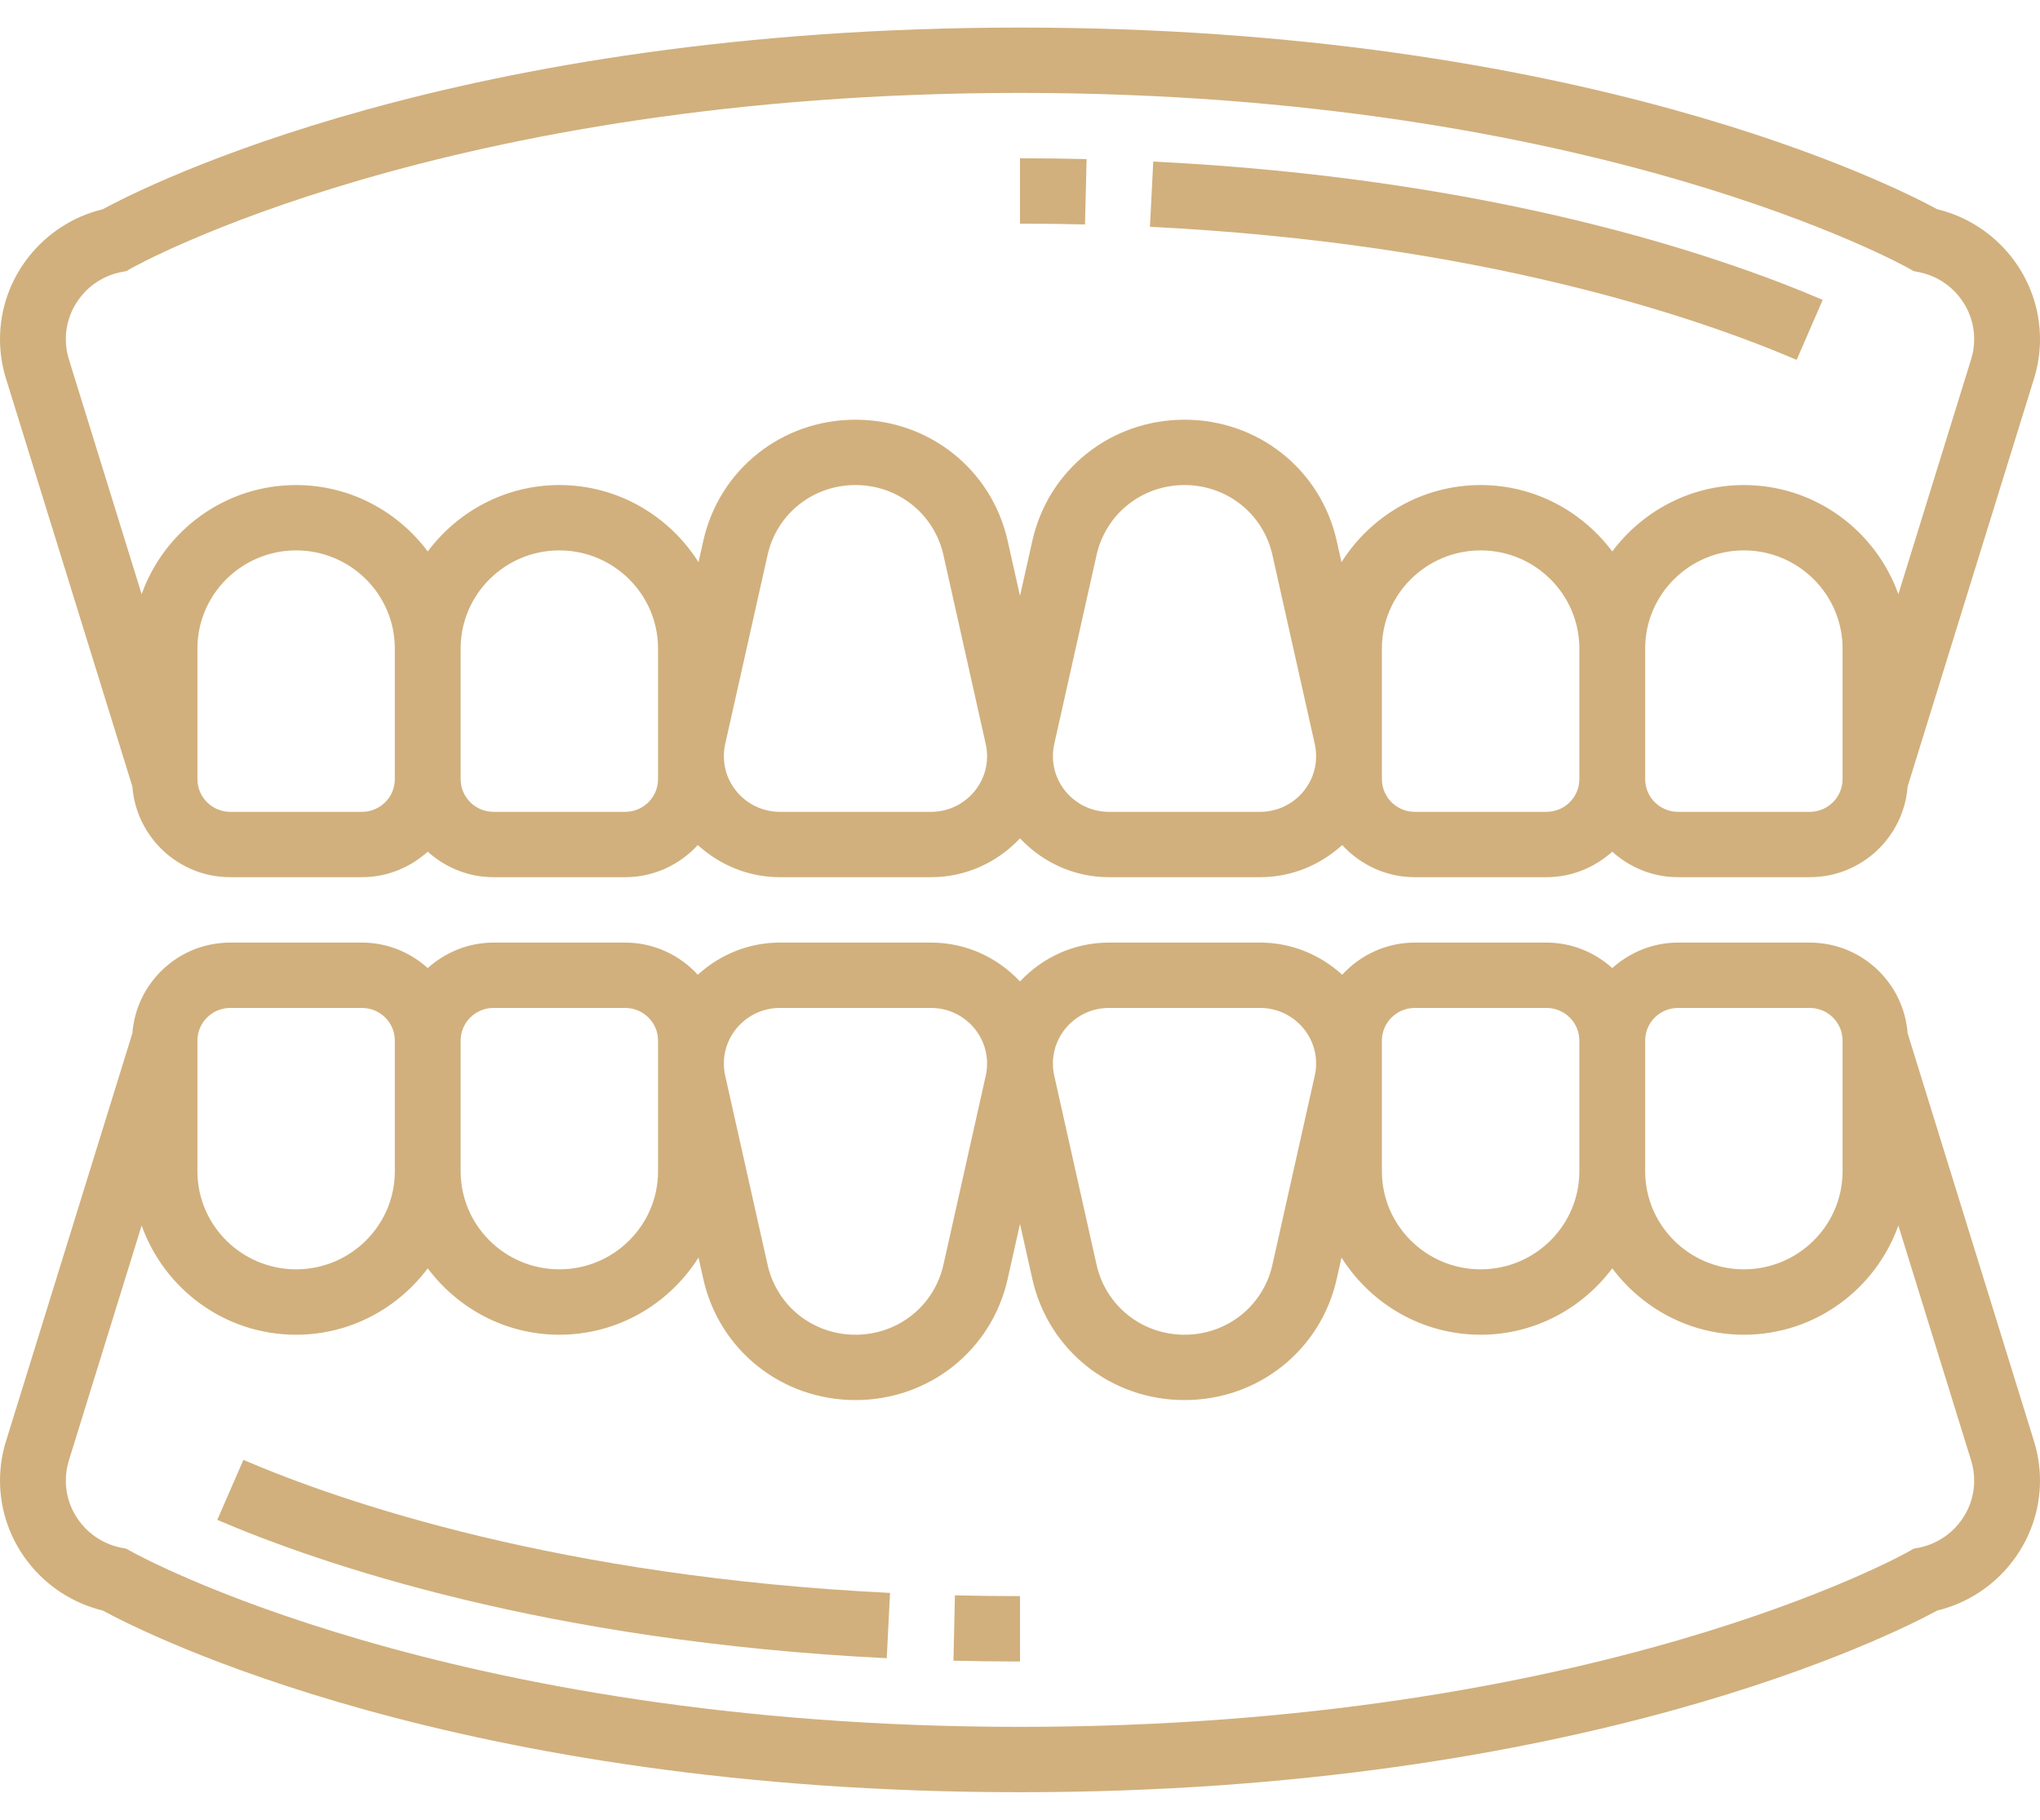 <?xml version="1.0" encoding="UTF-8"?>
<svg xmlns="http://www.w3.org/2000/svg" width="37" height="33" viewBox="0 0 37 33" fill="none">
  <path d="M17.293 30.115C17.687 30.124 18.09 30.13 18.5 30.13V28.944C18.099 28.944 17.706 28.939 17.32 28.93L17.293 30.115Z" fill="#D1B07D"></path>
  <path d="M3.941 27.562C5.825 28.368 9.908 29.766 16.083 30.07L16.143 28.886C10.155 28.591 6.224 27.248 4.414 26.474L3.941 27.562Z" fill="#D1B07D"></path>
  <path d="M34.599 18.737C34.529 17.82 33.764 17.093 32.823 17.093H30.436C29.975 17.093 29.56 17.271 29.242 17.555C28.924 17.27 28.509 17.093 28.048 17.093H25.661C25.139 17.093 24.671 17.32 24.344 17.676C23.95 17.317 23.43 17.093 22.855 17.093H20.113C19.475 17.093 18.903 17.367 18.5 17.798C18.096 17.367 17.525 17.093 16.887 17.093H14.145C13.57 17.093 13.05 17.317 12.656 17.676C12.329 17.32 11.861 17.093 11.339 17.093H8.952C8.492 17.093 8.076 17.271 7.758 17.555C7.44 17.27 7.025 17.093 6.565 17.093H4.177C3.236 17.093 2.471 17.82 2.401 18.737L0.108 26.137C0.036 26.367 0 26.608 0 26.849C0 27.968 0.779 28.943 1.865 29.206C2.637 29.626 8.293 32.5 18.5 32.5C28.707 32.5 34.364 29.626 35.135 29.206C36.221 28.943 37 27.968 37 26.849C37 26.608 36.964 26.368 36.892 26.137L34.599 18.737ZM30.436 18.278H32.823C33.152 18.278 33.419 18.543 33.419 18.87V21.241C33.419 22.221 32.616 23.018 31.629 23.018C30.642 23.018 29.839 22.221 29.839 21.241V18.87C29.839 18.543 30.106 18.278 30.436 18.278ZM25.064 18.87C25.064 18.543 25.332 18.278 25.661 18.278H28.048C28.378 18.278 28.645 18.543 28.645 18.87V21.241C28.645 22.221 27.842 23.018 26.855 23.018C25.868 23.018 25.064 22.221 25.064 21.241V18.87ZM20.113 18.278H22.855C23.415 18.278 23.871 18.731 23.871 19.287C23.871 19.36 23.863 19.435 23.846 19.506L23.079 22.932C22.913 23.681 22.256 24.204 21.484 24.204C20.712 24.204 20.055 23.681 19.888 22.932L19.121 19.506C19.105 19.435 19.097 19.36 19.097 19.287C19.097 18.731 19.553 18.278 20.113 18.278ZM14.145 18.278H16.887C17.447 18.278 17.903 18.731 17.903 19.287C17.903 19.36 17.895 19.435 17.879 19.506L17.112 22.932C16.945 23.681 16.288 24.204 15.516 24.204C14.744 24.204 14.087 23.681 13.921 22.932L13.153 19.506C13.137 19.435 13.129 19.36 13.129 19.287C13.129 18.731 13.585 18.278 14.145 18.278ZM8.952 18.278H11.339C11.668 18.278 11.935 18.543 11.935 18.87V21.241C11.935 22.221 11.132 23.018 10.145 23.018C9.158 23.018 8.355 22.221 8.355 21.241V18.87C8.355 18.543 8.622 18.278 8.952 18.278ZM3.581 18.87C3.581 18.543 3.848 18.278 4.177 18.278H6.565C6.894 18.278 7.161 18.543 7.161 18.87V21.241C7.161 22.221 6.358 23.018 5.371 23.018C4.384 23.018 3.581 22.221 3.581 21.241V18.87ZM34.803 28.066L34.707 28.084L34.621 28.134C34.566 28.166 28.961 31.315 18.5 31.315C8.071 31.315 2.434 28.165 2.378 28.133L2.292 28.084L2.197 28.066C1.615 27.949 1.194 27.439 1.194 26.849C1.194 26.726 1.212 26.603 1.249 26.485L2.569 22.224C2.98 23.374 4.075 24.204 5.371 24.204C6.35 24.204 7.214 23.726 7.758 23C8.302 23.726 9.166 24.204 10.145 24.204C11.211 24.204 12.141 23.641 12.669 22.805L12.755 23.189C13.044 24.485 14.18 25.389 15.516 25.389C16.852 25.389 17.988 24.485 18.277 23.189L18.5 22.195L18.723 23.189C19.012 24.485 20.148 25.389 21.484 25.389C22.82 25.389 23.956 24.485 24.245 23.189L24.331 22.805C24.859 23.641 25.789 24.204 26.855 24.204C27.834 24.204 28.698 23.726 29.242 23C29.786 23.726 30.65 24.204 31.629 24.204C32.925 24.204 34.02 23.374 34.431 22.224L35.751 26.485C35.788 26.603 35.806 26.726 35.806 26.849C35.806 27.439 35.385 27.949 34.803 28.066Z" fill="#D1B07D"></path>
  <path d="M19.708 2.885C19.313 2.875 18.911 2.87 18.5 2.87V4.056C18.9 4.056 19.294 4.06 19.679 4.07L19.708 2.885Z" fill="#D1B07D"></path>
  <path d="M33.059 5.438C31.175 4.632 27.092 3.234 20.917 2.93L20.857 4.113C26.846 4.409 30.777 5.752 32.586 6.526L33.059 5.438Z" fill="#D1B07D"></path>
  <path d="M2.401 14.263C2.471 15.18 3.236 15.907 4.177 15.907H6.565C7.025 15.907 7.44 15.729 7.758 15.445C8.076 15.73 8.492 15.907 8.952 15.907H11.339C11.861 15.907 12.329 15.68 12.656 15.324C13.05 15.683 13.57 15.907 14.145 15.907H16.887C17.525 15.907 18.097 15.633 18.5 15.202C18.904 15.633 19.475 15.907 20.113 15.907H22.855C23.43 15.907 23.95 15.683 24.344 15.324C24.671 15.68 25.139 15.907 25.661 15.907H28.048C28.509 15.907 28.924 15.729 29.242 15.445C29.56 15.73 29.975 15.907 30.436 15.907H32.823C33.764 15.907 34.529 15.18 34.599 14.263L36.892 6.864C36.964 6.633 37 6.393 37 6.15C37 5.032 36.221 4.056 35.135 3.794C34.364 3.374 28.707 0.5 18.5 0.5C8.293 0.5 2.637 3.374 1.865 3.794C0.779 4.056 0 5.032 0 6.15C0 6.393 0.036 6.633 0.108 6.863L2.401 14.263ZM6.565 14.722H4.177C3.848 14.722 3.581 14.456 3.581 14.13V11.759C3.581 10.779 4.384 9.981 5.371 9.981C6.358 9.981 7.161 10.779 7.161 11.759V14.13C7.161 14.456 6.894 14.722 6.565 14.722ZM11.935 14.13C11.935 14.456 11.668 14.722 11.339 14.722H8.952C8.622 14.722 8.355 14.456 8.355 14.13V11.759C8.355 10.779 9.158 9.981 10.145 9.981C11.132 9.981 11.935 10.779 11.935 11.759V14.13ZM16.887 14.722H14.145C13.585 14.722 13.129 14.269 13.129 13.713C13.129 13.639 13.137 13.565 13.153 13.494L13.921 10.067C14.087 9.319 14.744 8.796 15.516 8.796C16.288 8.796 16.945 9.319 17.112 10.068L17.879 13.495C17.895 13.566 17.903 13.639 17.903 13.713C17.903 14.269 17.447 14.722 16.887 14.722ZM22.855 14.722H20.113C19.553 14.722 19.097 14.269 19.097 13.713C19.097 13.639 19.105 13.565 19.121 13.494L19.888 10.067C20.055 9.319 20.712 8.796 21.484 8.796C22.256 8.796 22.913 9.319 23.079 10.068L23.847 13.495C23.863 13.566 23.871 13.639 23.871 13.713C23.871 14.269 23.415 14.722 22.855 14.722ZM28.048 14.722H25.661C25.332 14.722 25.064 14.456 25.064 14.13V11.759C25.064 10.779 25.868 9.981 26.855 9.981C27.842 9.981 28.645 10.779 28.645 11.759V14.13C28.645 14.456 28.378 14.722 28.048 14.722ZM33.419 14.13C33.419 14.456 33.152 14.722 32.823 14.722H30.436C30.106 14.722 29.839 14.456 29.839 14.13V11.759C29.839 10.779 30.642 9.981 31.629 9.981C32.616 9.981 33.419 10.779 33.419 11.759V14.13ZM2.197 4.934L2.293 4.916L2.379 4.866C2.434 4.835 8.039 1.685 18.5 1.685C28.929 1.685 34.566 4.835 34.622 4.867L34.708 4.916L34.803 4.935C35.385 5.05 35.806 5.561 35.806 6.15C35.806 6.274 35.788 6.397 35.751 6.515L34.431 10.775C34.02 9.626 32.925 8.796 31.629 8.796C30.65 8.796 29.786 9.274 29.242 10C28.698 9.274 27.834 8.796 26.855 8.796C25.789 8.796 24.859 9.359 24.331 10.195L24.245 9.811C23.956 8.515 22.82 7.611 21.484 7.611C20.148 7.611 19.012 8.515 18.723 9.811L18.5 10.806L18.277 9.811C17.988 8.515 16.852 7.611 15.516 7.611C14.18 7.611 13.044 8.515 12.755 9.811L12.669 10.195C12.141 9.359 11.211 8.796 10.145 8.796C9.166 8.796 8.302 9.274 7.758 10C7.214 9.274 6.35 8.796 5.371 8.796C4.075 8.796 2.98 9.626 2.569 10.775L1.249 6.514C1.212 6.397 1.194 6.274 1.194 6.15C1.194 5.561 1.615 5.05 2.197 4.934Z" fill="#D1B07D"></path>
</svg>
